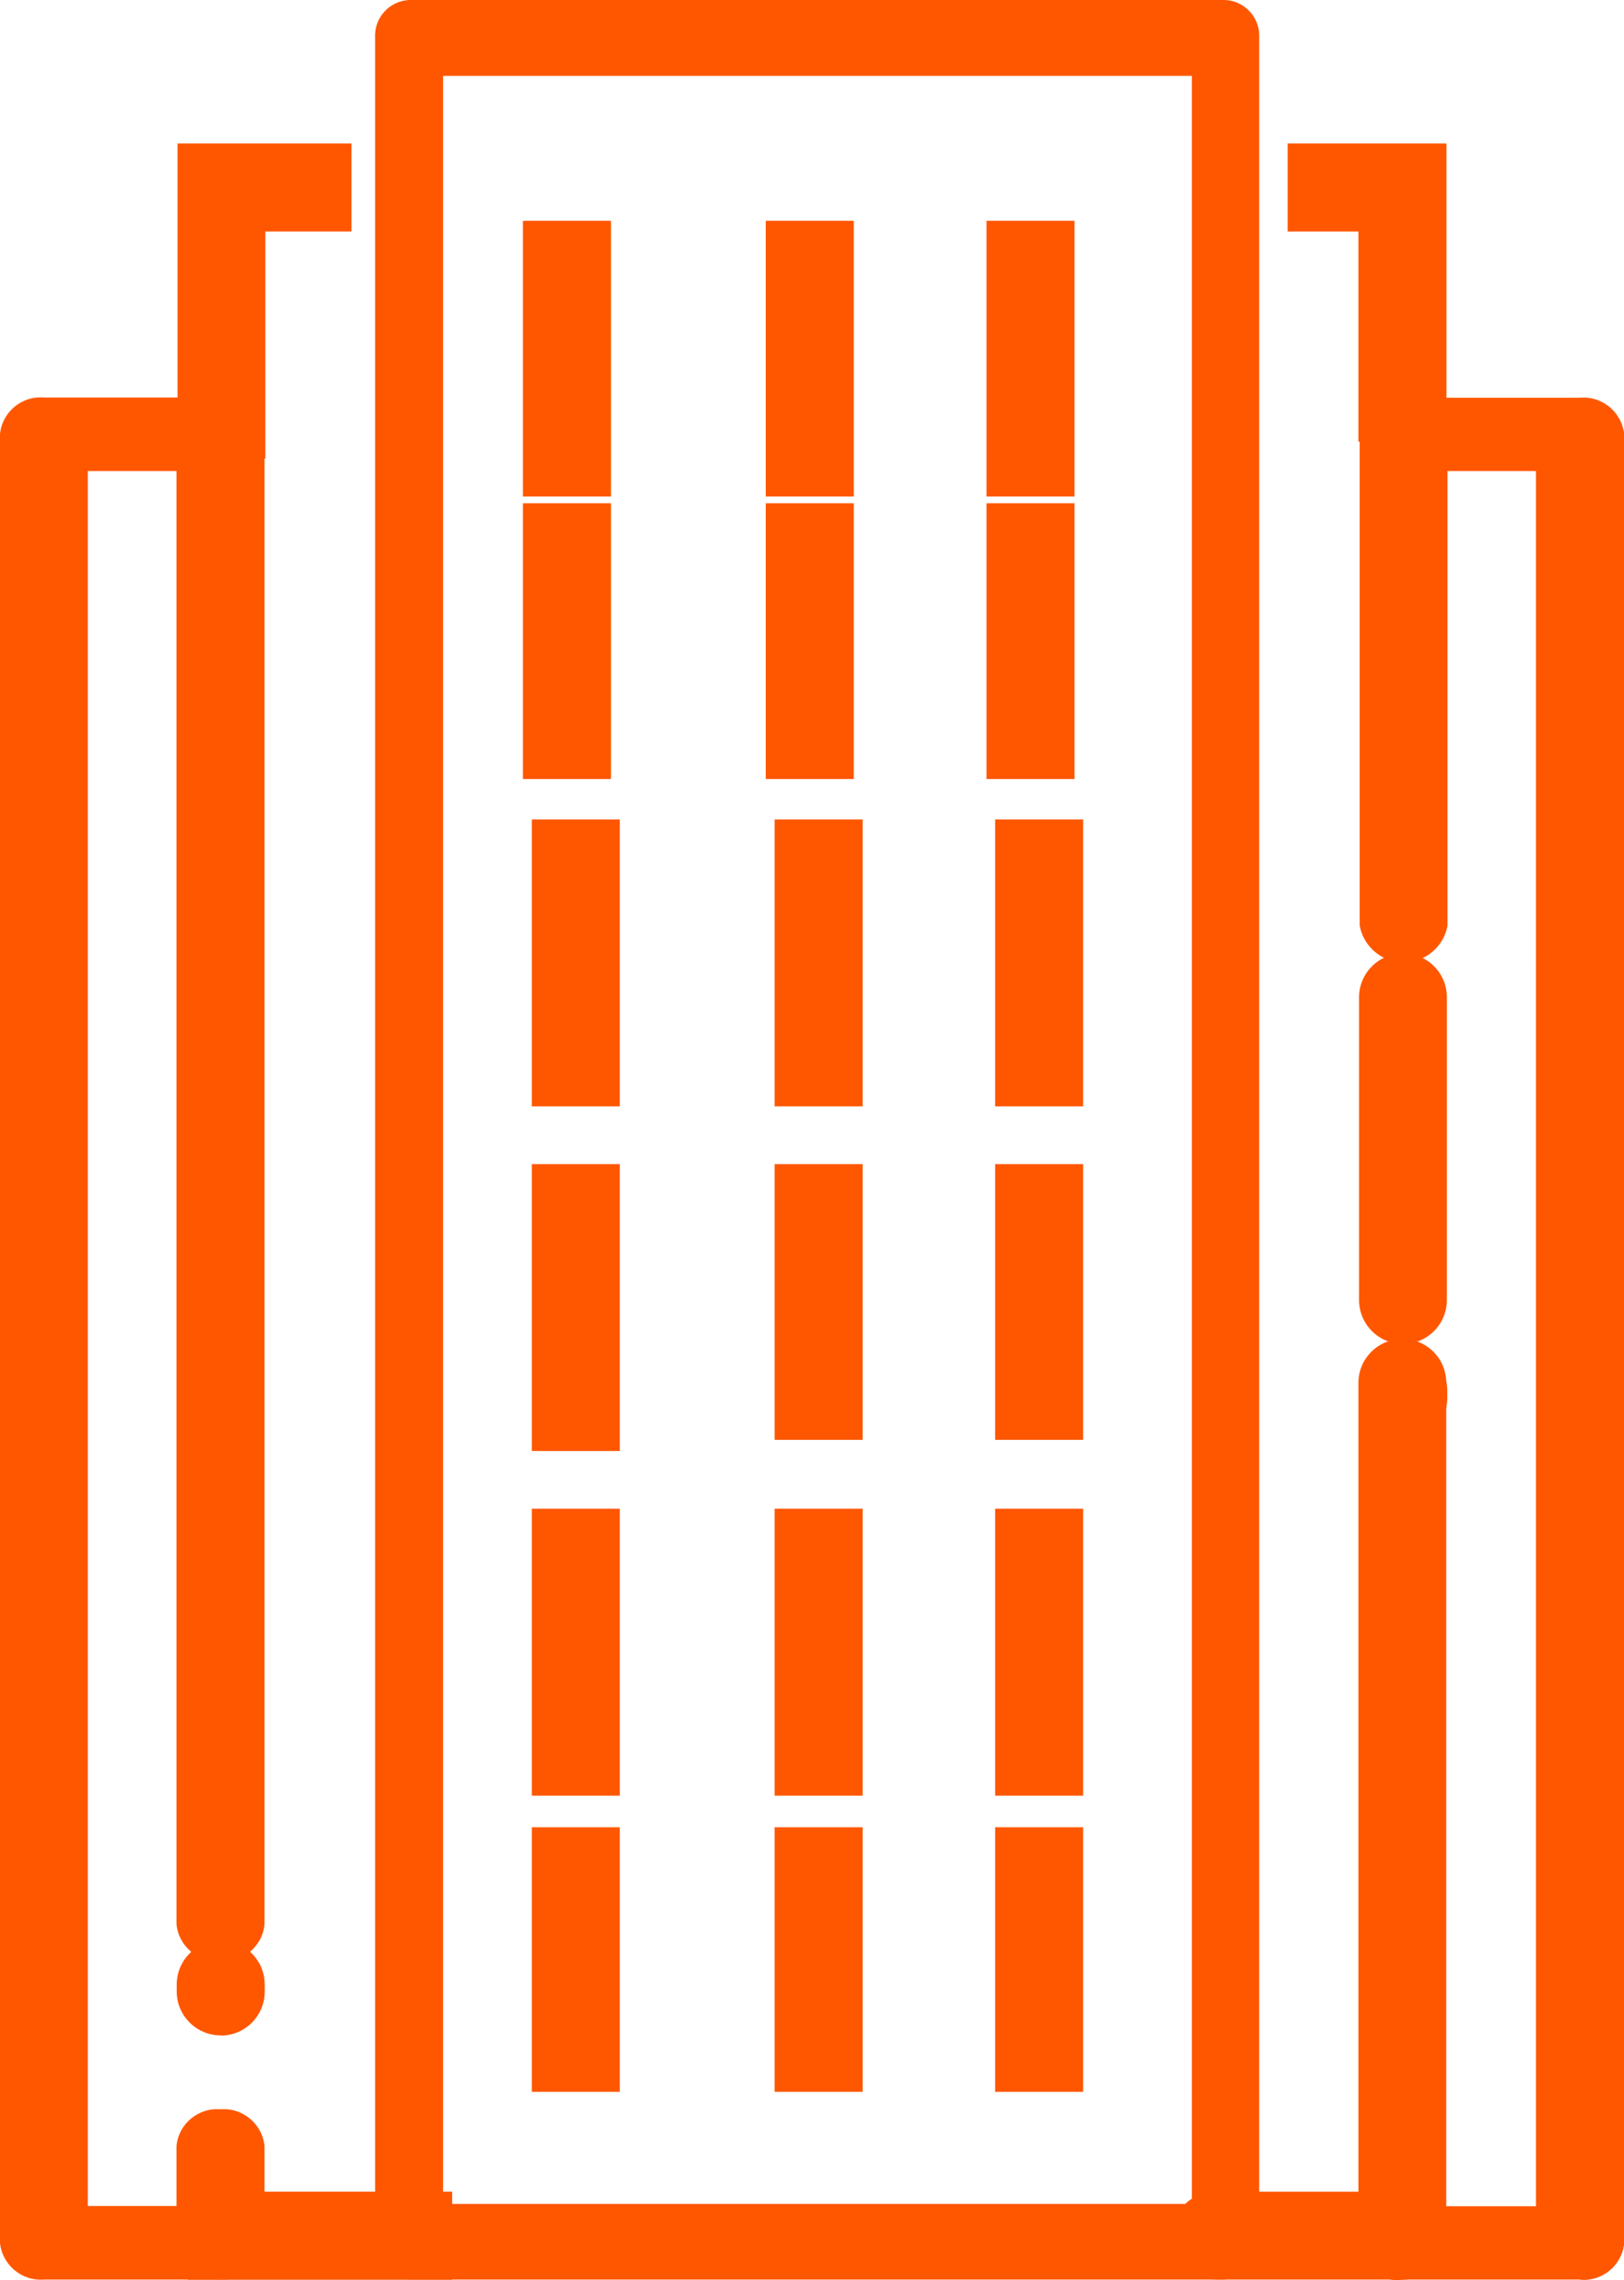 <?xml version="1.0" encoding="UTF-8"?>
<svg id="_レイヤー_2" data-name="レイヤー 2" xmlns="http://www.w3.org/2000/svg" viewBox="0 0 77.11 108.24">
  <defs>
    <style>
      .cls-1 {
        fill: #ff5700;
      }
    </style>
  </defs>
  <g id="_レイヤー_1-2" data-name="レイヤー 1">
    <g>
      <path id="_パス_283" data-name="パス 283" class="cls-1" d="M58.19,108.21H19.42c-.94-.05-1.66-.86-1.61-1.79V1.79c-.05-.94.67-1.74,1.61-1.79h38.76c.94.05,1.66.86,1.61,1.79v104.62c.05.94-.67,1.74-1.61,1.79h0ZM21.04,104.62h35.55V3.6H21.04v101.02Z"/>
      <g id="_グループ_194" data-name="グループ 194">
        <path id="_パス_284" data-name="パス 284" class="cls-1" d="M68.67,20.97h-4.17v-9.98h-3.36v-4.18h7.54v14.16Z"/>
        <path id="_パス_285" data-name="パス 285" class="cls-1" d="M66.58,108.21h-8.86c-1.15,0-2.08-.94-2.08-2.09,0-1.15.93-2.08,2.08-2.08h6.78v-38.4c0-1.15.94-2.08,2.09-2.08,1.15,0,2.08.93,2.08,2.08v40.49c0,1.15-.93,2.09-2.09,2.09h0Z"/>
        <path id="_パス_286" data-name="パス 286" class="cls-1" d="M66.62,63.8c-1.15,0-2.09-.93-2.09-2.09v-14.37c0-1.15.94-2.08,2.09-2.08,1.15,0,2.08.93,2.08,2.08v14.37c0,1.15-.93,2.09-2.09,2.09Z"/>
        <path id="_パス_287" data-name="パス 287" class="cls-1" d="M75.01,108.21h-8.38c-.96.17-1.88-.47-2.05-1.43-.17-.96.47-1.88,1.43-2.05.21-.04.42-.04.62,0h6.3V22.36h-4.2v21.58c-.21,1.15-1.31,1.92-2.46,1.71-.87-.16-1.55-.84-1.71-1.71v-23.32c.1-1.05,1.03-1.83,2.09-1.74h8.38c1.05-.09,1.98.69,2.09,1.74v85.86c-.1,1.05-1.03,1.83-2.09,1.74h0Z"/>
      </g>
      <g id="_グループ_195" data-name="グループ 195">
        <path id="_パス_288" data-name="パス 288" class="cls-1" d="M12.6,21.77h-4.17V6.81h8.26v4.18h-4.09v10.78Z"/>
        <rect id="_長方形_216" data-name="長方形 216" class="cls-1" x="8.91" y="104.04" width="12.56" height="4.18"/>
        <path id="_パス_289" data-name="パス 289" class="cls-1" d="M10.48,96.62c-1.15,0-2.09-.93-2.09-2.09v-.32c0-1.15.93-2.09,2.09-2.09,1.15,0,2.09.93,2.09,2.09h0v.33c0,1.15-.93,2.09-2.09,2.09Z"/>
        <path id="_パス_290" data-name="パス 290" class="cls-1" d="M66.64,68.44c-1.15,0-2.09-.93-2.09-2.09v-.32c0-1.15.94-2.08,2.09-2.08,1.15,0,2.08.93,2.08,2.08v.32c0,1.15-.93,2.09-2.09,2.09Z"/>
        <path id="_パス_291" data-name="パス 291" class="cls-1" d="M10.48,108.21H2.09c-1.05.09-1.98-.69-2.09-1.74V20.61c.1-1.05,1.03-1.83,2.09-1.74h8.38c1.05-.09,1.98.69,2.09,1.74v70.74c-.1,1.05-1.03,1.83-2.09,1.74-1.05.09-1.98-.69-2.09-1.74V22.36h-4.21v82.36h4.21v-2.85c.1-1.05,1.03-1.83,2.09-1.74,1.05-.09,1.98.69,2.09,1.74v4.6c-.1,1.05-1.03,1.83-2.09,1.74h0Z"/>
      </g>
      <g id="_グループ_196" data-name="グループ 196">
        <rect id="_長方形_217" data-name="長方形 217" class="cls-1" x="24.83" y="10.48" width="4.18" height="13.09"/>
        <rect id="_長方形_218" data-name="長方形 218" class="cls-1" x="36.36" y="10.48" width="4.18" height="13.09"/>
        <rect id="_長方形_219" data-name="長方形 219" class="cls-1" x="46.84" y="10.48" width="4.18" height="13.09"/>
      </g>
      <g id="_グループ_197" data-name="グループ 197">
        <rect id="_長方形_220" data-name="長方形 220" class="cls-1" x="24.83" y="23.89" width="4.18" height="13.09"/>
        <rect id="_長方形_221" data-name="長方形 221" class="cls-1" x="36.36" y="23.89" width="4.18" height="13.09"/>
        <rect id="_長方形_222" data-name="長方形 222" class="cls-1" x="46.84" y="23.89" width="4.18" height="13.09"/>
      </g>
      <g id="_グループ_198" data-name="グループ 198">
        <rect id="_長方形_223" data-name="長方形 223" class="cls-1" x="25.25" y="38.9" width="4.18" height="13.62"/>
        <rect id="_長方形_224" data-name="長方形 224" class="cls-1" x="36.78" y="38.9" width="4.18" height="13.62"/>
        <rect id="_長方形_225" data-name="長方形 225" class="cls-1" x="47.25" y="38.9" width="4.18" height="13.62"/>
      </g>
      <g id="_グループ_199" data-name="グループ 199">
        <rect id="_長方形_226" data-name="長方形 226" class="cls-1" x="25.25" y="55.26" width="4.18" height="13.62"/>
        <rect id="_長方形_227" data-name="長方形 227" class="cls-1" x="36.78" y="55.26" width="4.18" height="13.09"/>
        <rect id="_長方形_228" data-name="長方形 228" class="cls-1" x="47.25" y="55.26" width="4.18" height="13.09"/>
      </g>
      <g id="_グループ_200" data-name="グループ 200">
        <rect id="_長方形_229" data-name="長方形 229" class="cls-1" x="25.25" y="71.62" width="4.18" height="13.62"/>
        <rect id="_長方形_230" data-name="長方形 230" class="cls-1" x="36.78" y="71.62" width="4.18" height="13.62"/>
        <rect id="_長方形_231" data-name="長方形 231" class="cls-1" x="47.25" y="71.62" width="4.18" height="13.62"/>
      </g>
      <g id="_グループ_201" data-name="グループ 201">
        <rect id="_長方形_232" data-name="長方形 232" class="cls-1" x="25.25" y="86.74" width="4.18" height="12.56"/>
        <rect id="_長方形_233" data-name="長方形 233" class="cls-1" x="36.78" y="86.74" width="4.18" height="12.56"/>
        <rect id="_長方形_234" data-name="長方形 234" class="cls-1" x="47.25" y="86.74" width="4.18" height="12.56"/>
      </g>
    </g>
  </g>
</svg>
